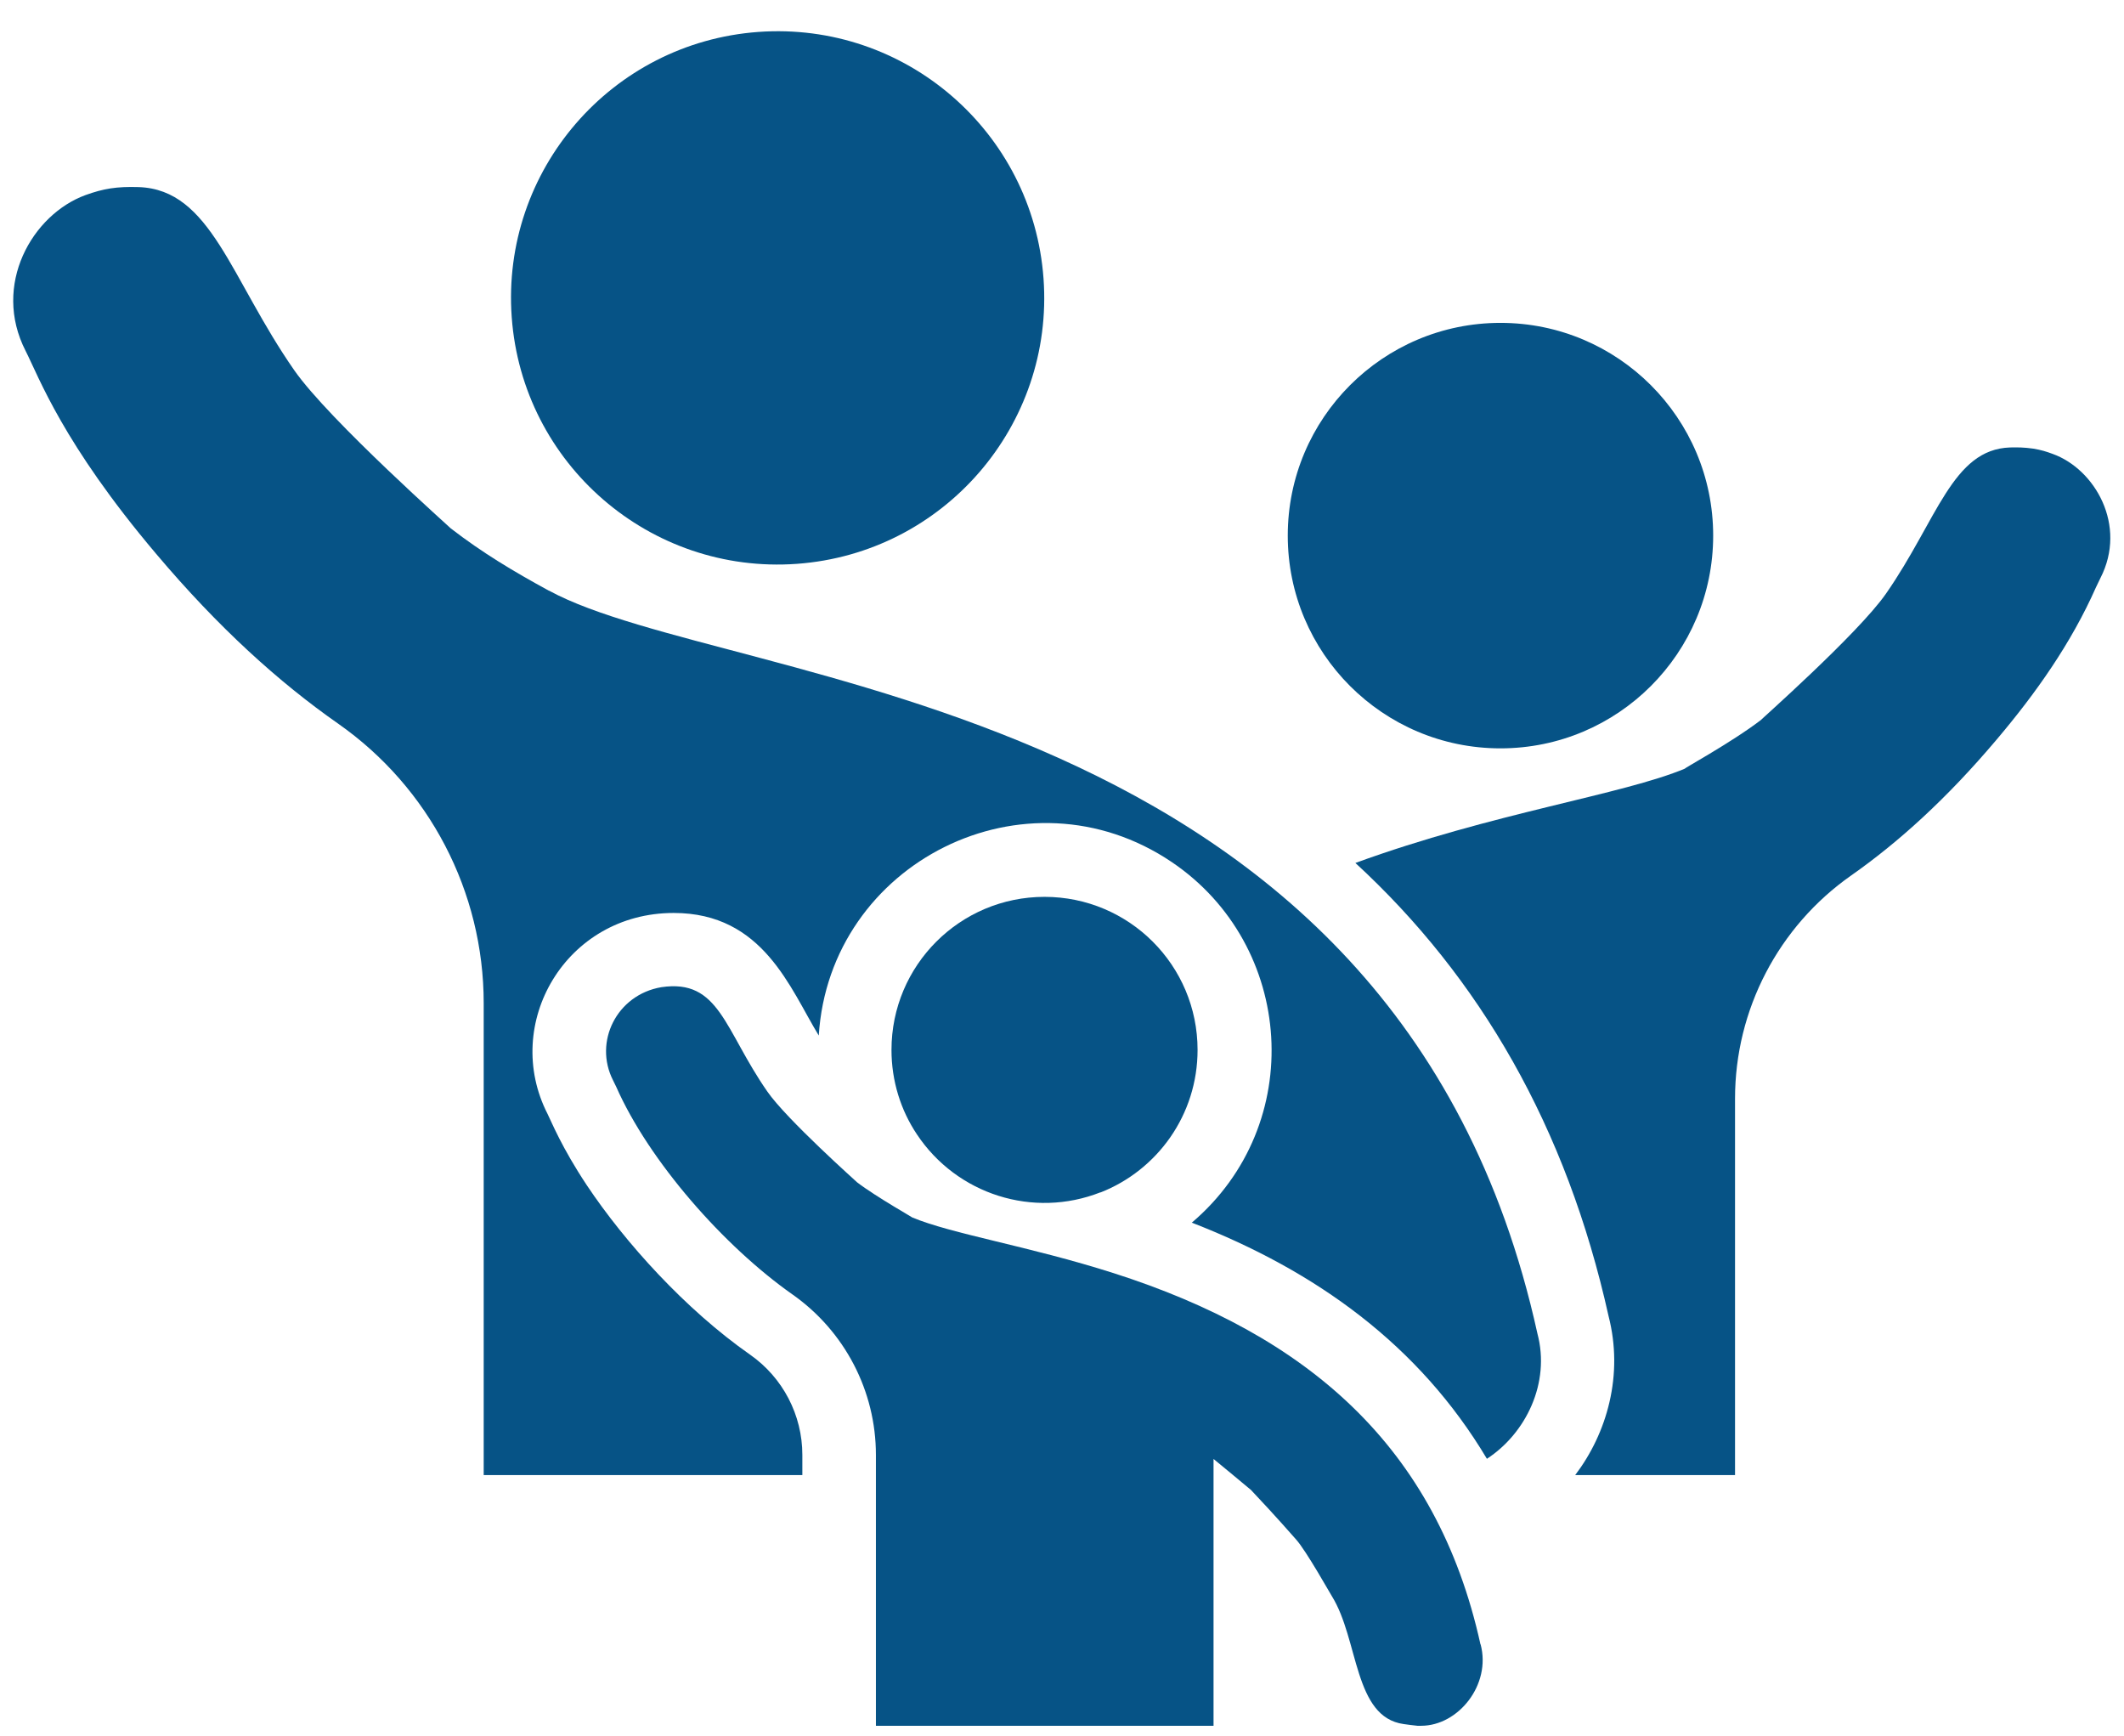 <svg width="93" height="76" viewBox="0 0 93 76" fill="none" xmlns="http://www.w3.org/2000/svg">
<path d="M89.876 19.871C89.594 19.767 89.386 19.701 89.03 19.641C88.622 19.582 88.318 19.582 88.013 19.589C85.483 19.671 84.823 22.766 82.581 25.986C81.349 27.76 76.941 31.641 77.119 31.508C75.798 32.524 73.49 33.771 73.802 33.638C71.049 34.795 65.372 35.582 59.346 37.779C64.793 42.795 68.592 49.333 70.433 57.623C70.759 58.892 70.752 60.175 70.47 61.385C70.195 62.572 69.668 63.656 68.971 64.576H75.969V48.094C75.969 44.205 77.869 40.561 81.052 38.328C83.116 36.88 85.231 34.973 87.412 32.391C89.142 30.35 90.693 28.153 91.776 25.704C91.806 25.637 91.939 25.37 91.969 25.304C93.149 23.003 91.731 20.539 89.876 19.871Z" fill="#065386"/>
<path d="M24.021 25.853C22.485 25.014 21.127 24.206 19.724 23.122C19.91 23.27 14.411 18.402 12.882 16.206C10.077 12.176 9.238 8.302 6.077 8.191C5.097 8.161 4.533 8.257 3.747 8.539C1.409 9.393 -0.357 12.473 1.12 15.36C1.706 16.51 2.745 19.411 6.834 24.243C9.565 27.478 12.214 29.868 14.804 31.679C18.797 34.476 21.179 39.04 21.179 43.916V64.576H35.131V63.693C35.131 61.949 34.277 60.309 32.845 59.307C30.003 57.319 27.368 54.395 25.698 51.894C24.593 50.231 24.147 49.111 23.977 48.77C21.958 44.829 24.763 39.968 29.498 39.968C33.424 39.968 34.596 43.285 35.85 45.334C36.325 37.749 44.926 33.43 51.309 37.742C56.689 41.378 57.238 49.23 52.184 53.526C57.632 55.641 62.136 58.885 65.105 63.864C66.804 62.758 67.895 60.547 67.316 58.38C61.119 30.202 31.991 30.187 24.043 25.86L24.021 25.853Z" fill="#065386"/>
<path d="M34.895 24.684C41.325 24.216 46.159 18.624 45.691 12.194C45.224 5.764 39.632 0.931 33.202 1.398C26.772 1.866 21.938 7.458 22.406 13.888C22.874 20.318 28.465 25.151 34.895 24.684Z" fill="#065386"/>
<path d="M64.823 71.99C62.908 63.292 57.209 58.438 48.763 55.737C45.016 54.542 41.661 54.023 39.917 53.288C40.133 53.392 38.381 52.413 37.528 51.76C37.543 51.767 34.441 49.006 33.595 47.782C31.71 45.073 31.502 42.839 28.956 43.218C26.997 43.552 25.988 45.615 26.841 47.292C26.864 47.337 26.96 47.529 26.982 47.581C28.422 50.839 31.695 54.557 34.693 56.665C36.986 58.275 38.352 60.895 38.352 63.693V64.576V75.552H53.135V63.871C53.135 63.871 54.76 65.207 54.775 65.229C55.925 66.446 56.608 67.24 56.749 67.396C57.186 67.878 58.263 69.8 58.314 69.874C59.502 71.782 59.264 75.173 61.461 75.477C61.55 75.492 61.958 75.544 62.062 75.552C62.114 75.552 62.173 75.552 62.225 75.552C63.858 75.552 65.298 73.748 64.83 71.99H64.823Z" fill="#065386"/>
<path d="M48.184 52.205C50.678 51.226 52.436 48.806 52.436 45.964C52.436 42.261 49.438 39.263 45.735 39.263C42.032 39.263 39.034 42.261 39.034 45.964C39.034 47.33 39.442 48.606 40.147 49.66C41.898 52.294 45.245 53.355 48.184 52.198V52.205Z" fill="#065386"/>
<path d="M65.698 32.762C70.842 32.762 75.012 28.592 75.012 23.448C75.012 18.305 70.842 14.135 65.698 14.135C60.555 14.135 56.385 18.305 56.385 23.448C56.385 28.592 60.555 32.762 65.698 32.762Z" fill="#065386"/>
</svg>
